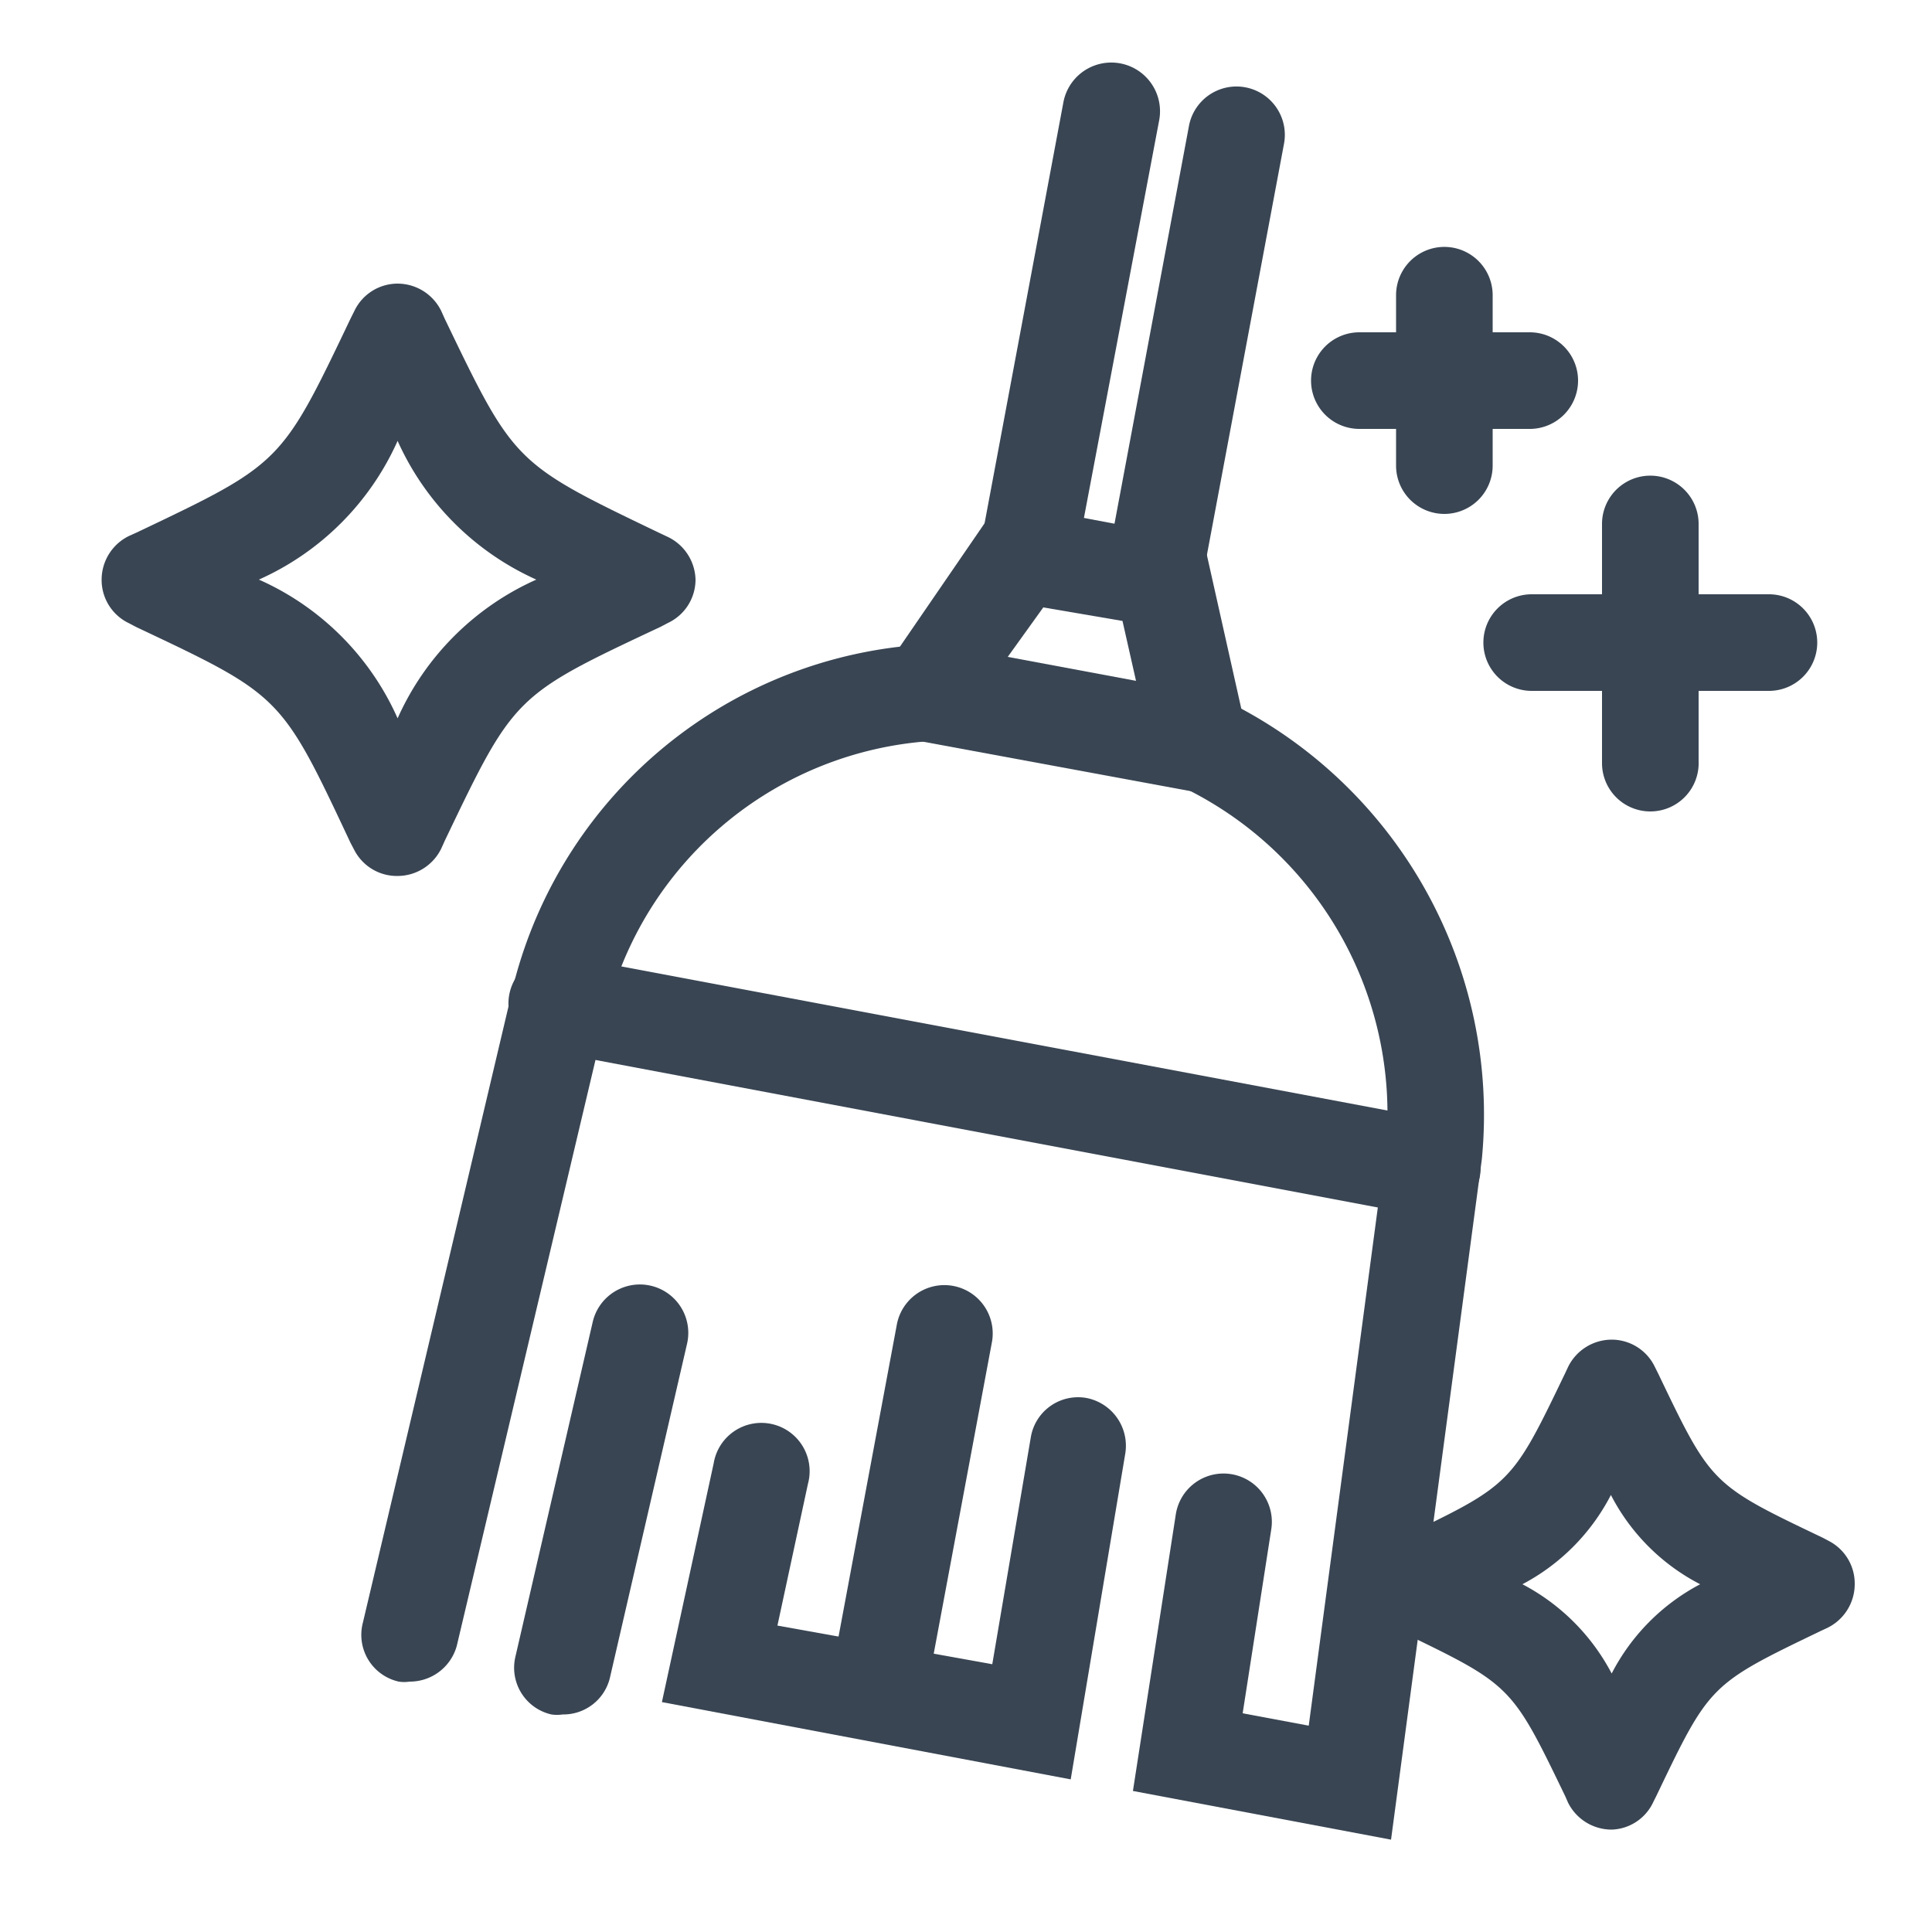<svg id="Calque_1" data-name="Calque 1" xmlns="http://www.w3.org/2000/svg" viewBox="0 0 50 50"><defs><style>.cls-1{fill:#394553;}</style></defs><path class="cls-1" d="M27.71,46.05l-10.58-2,1.34-6.18a1.25,1.25,0,1,1,2.44.53l-.79,3.67,5.56,1,1-5.89a1.24,1.24,0,0,1,1.44-1,1.26,1.26,0,0,1,1,1.45Z"/><path class="cls-1" d="M36,47.61l-6.68-1.26,1.11-7.16a1.25,1.25,0,0,1,2.47.39l-.74,4.76,1.71.32,2-15a9.38,9.38,0,0,0-5.33-9.32,1.25,1.25,0,1,1,1.05-2.27A11.93,11.93,0,0,1,38.35,30Z"/><path class="cls-1" d="M10.6,43.52a.9.9,0,0,1-.28,0A1.24,1.24,0,0,1,9.39,42l3.93-16.63a11.7,11.7,0,0,1,10.61-8.69,1.25,1.25,0,1,1,.14,2.5A9.29,9.29,0,0,0,15.75,26l-3.93,16.6A1.26,1.26,0,0,1,10.6,43.52Z"/><path class="cls-1" d="M37.06,31.47a.91.91,0,0,1-.23,0L14.18,27.2a1.25,1.25,0,1,1,.46-2.46L37.29,29a1.25,1.25,0,0,1-.23,2.48Z"/><path class="cls-1" d="M29.84,16.26l-.23,0a1.26,1.26,0,0,1-1-1.46L30.77,3.26a1.25,1.25,0,1,1,2.46.46L31.07,15.24A1.25,1.25,0,0,1,29.84,16.26Z"/><path class="cls-1" d="M26.59,15.65l-.23,0a1.25,1.25,0,0,1-1-1.46L27.52,2.65A1.25,1.25,0,1,1,30,3.11L27.82,14.63A1.25,1.25,0,0,1,26.59,15.65Z"/><path class="cls-1" d="M32.68,20.82l-10.82-2,4-5.83,5.29,1ZM26.08,17l3.32.62-.35-1.55L27,15.72Z"/><path class="cls-1" d="M22.72,45l-.24,0a1.25,1.25,0,0,1-1-1.46l1.73-9.26a1.25,1.25,0,1,1,2.46.46L23.94,44A1.24,1.24,0,0,1,22.72,45Z"/><path class="cls-1" d="M14.56,44.37a1,1,0,0,1-.29,0,1.24,1.24,0,0,1-.93-1.5l2-8.66a1.25,1.25,0,0,1,2.44.57l-2,8.66A1.24,1.24,0,0,1,14.56,44.37Z"/><path class="cls-1" d="M10.29,22.67A1.24,1.24,0,0,1,9.17,22l-.1-.19C7.28,18,7.28,18,3.53,16.23l-.19-.1A1.24,1.24,0,0,1,2.63,15a1.26,1.26,0,0,1,.71-1.13l.2-.09C7.28,12,7.28,12,9.07,8.25l.1-.2a1.24,1.24,0,0,1,1.12-.71h0a1.26,1.26,0,0,1,1.13.71l.09.2c1.8,3.74,1.8,3.74,5.55,5.54l.19.09A1.26,1.26,0,0,1,18,15a1.24,1.24,0,0,1-.71,1.12l-.19.1C13.31,18,13.31,18,11.51,21.76l-.09.2A1.26,1.26,0,0,1,10.29,22.67ZM6.7,15a7.06,7.06,0,0,1,3.59,3.59A7.1,7.1,0,0,1,13.88,15a7.14,7.14,0,0,1-3.59-3.59A7.1,7.1,0,0,1,6.7,15Z"/><path class="cls-1" d="M41.71,47.35a1.26,1.26,0,0,1-1.13-.7l-.07-.16c-1.39-2.88-1.39-2.88-4.27-4.27l-.15-.07A1.25,1.25,0,0,1,35.38,41a1.23,1.23,0,0,1,.7-1.12l.16-.08c2.88-1.38,2.88-1.38,4.27-4.27l.07-.15a1.26,1.26,0,0,1,1.13-.71,1.24,1.24,0,0,1,1.12.71l.08.16c1.38,2.88,1.38,2.88,4.27,4.26l.15.08A1.24,1.24,0,0,1,48,41a1.26,1.26,0,0,1-.71,1.13l-.15.07c-2.89,1.39-2.89,1.39-4.27,4.27l-.08.16A1.23,1.23,0,0,1,41.71,47.35ZM39.4,41a5.48,5.48,0,0,1,2.31,2.31A5.42,5.42,0,0,1,44,41a5.37,5.37,0,0,1-2.31-2.31A5.42,5.42,0,0,1,39.4,41Z"/><path class="cls-1" d="M37.38,13.3a1.25,1.25,0,0,1-1.25-1.25V7.64a1.25,1.25,0,0,1,2.5,0v4.41A1.25,1.25,0,0,1,37.38,13.3Z"/><path class="cls-1" d="M39.59,11.1H35.18a1.25,1.25,0,0,1,0-2.5h4.41a1.25,1.25,0,0,1,0,2.5Z"/><path class="cls-1" d="M42.71,21a1.25,1.25,0,0,1-1.25-1.25V13.56a1.25,1.25,0,0,1,2.5,0V19.7A1.25,1.25,0,0,1,42.71,21Z"/><path class="cls-1" d="M45.78,17.88H39.64a1.25,1.25,0,0,1,0-2.5h6.14a1.25,1.25,0,1,1,0,2.5Z"/></svg>